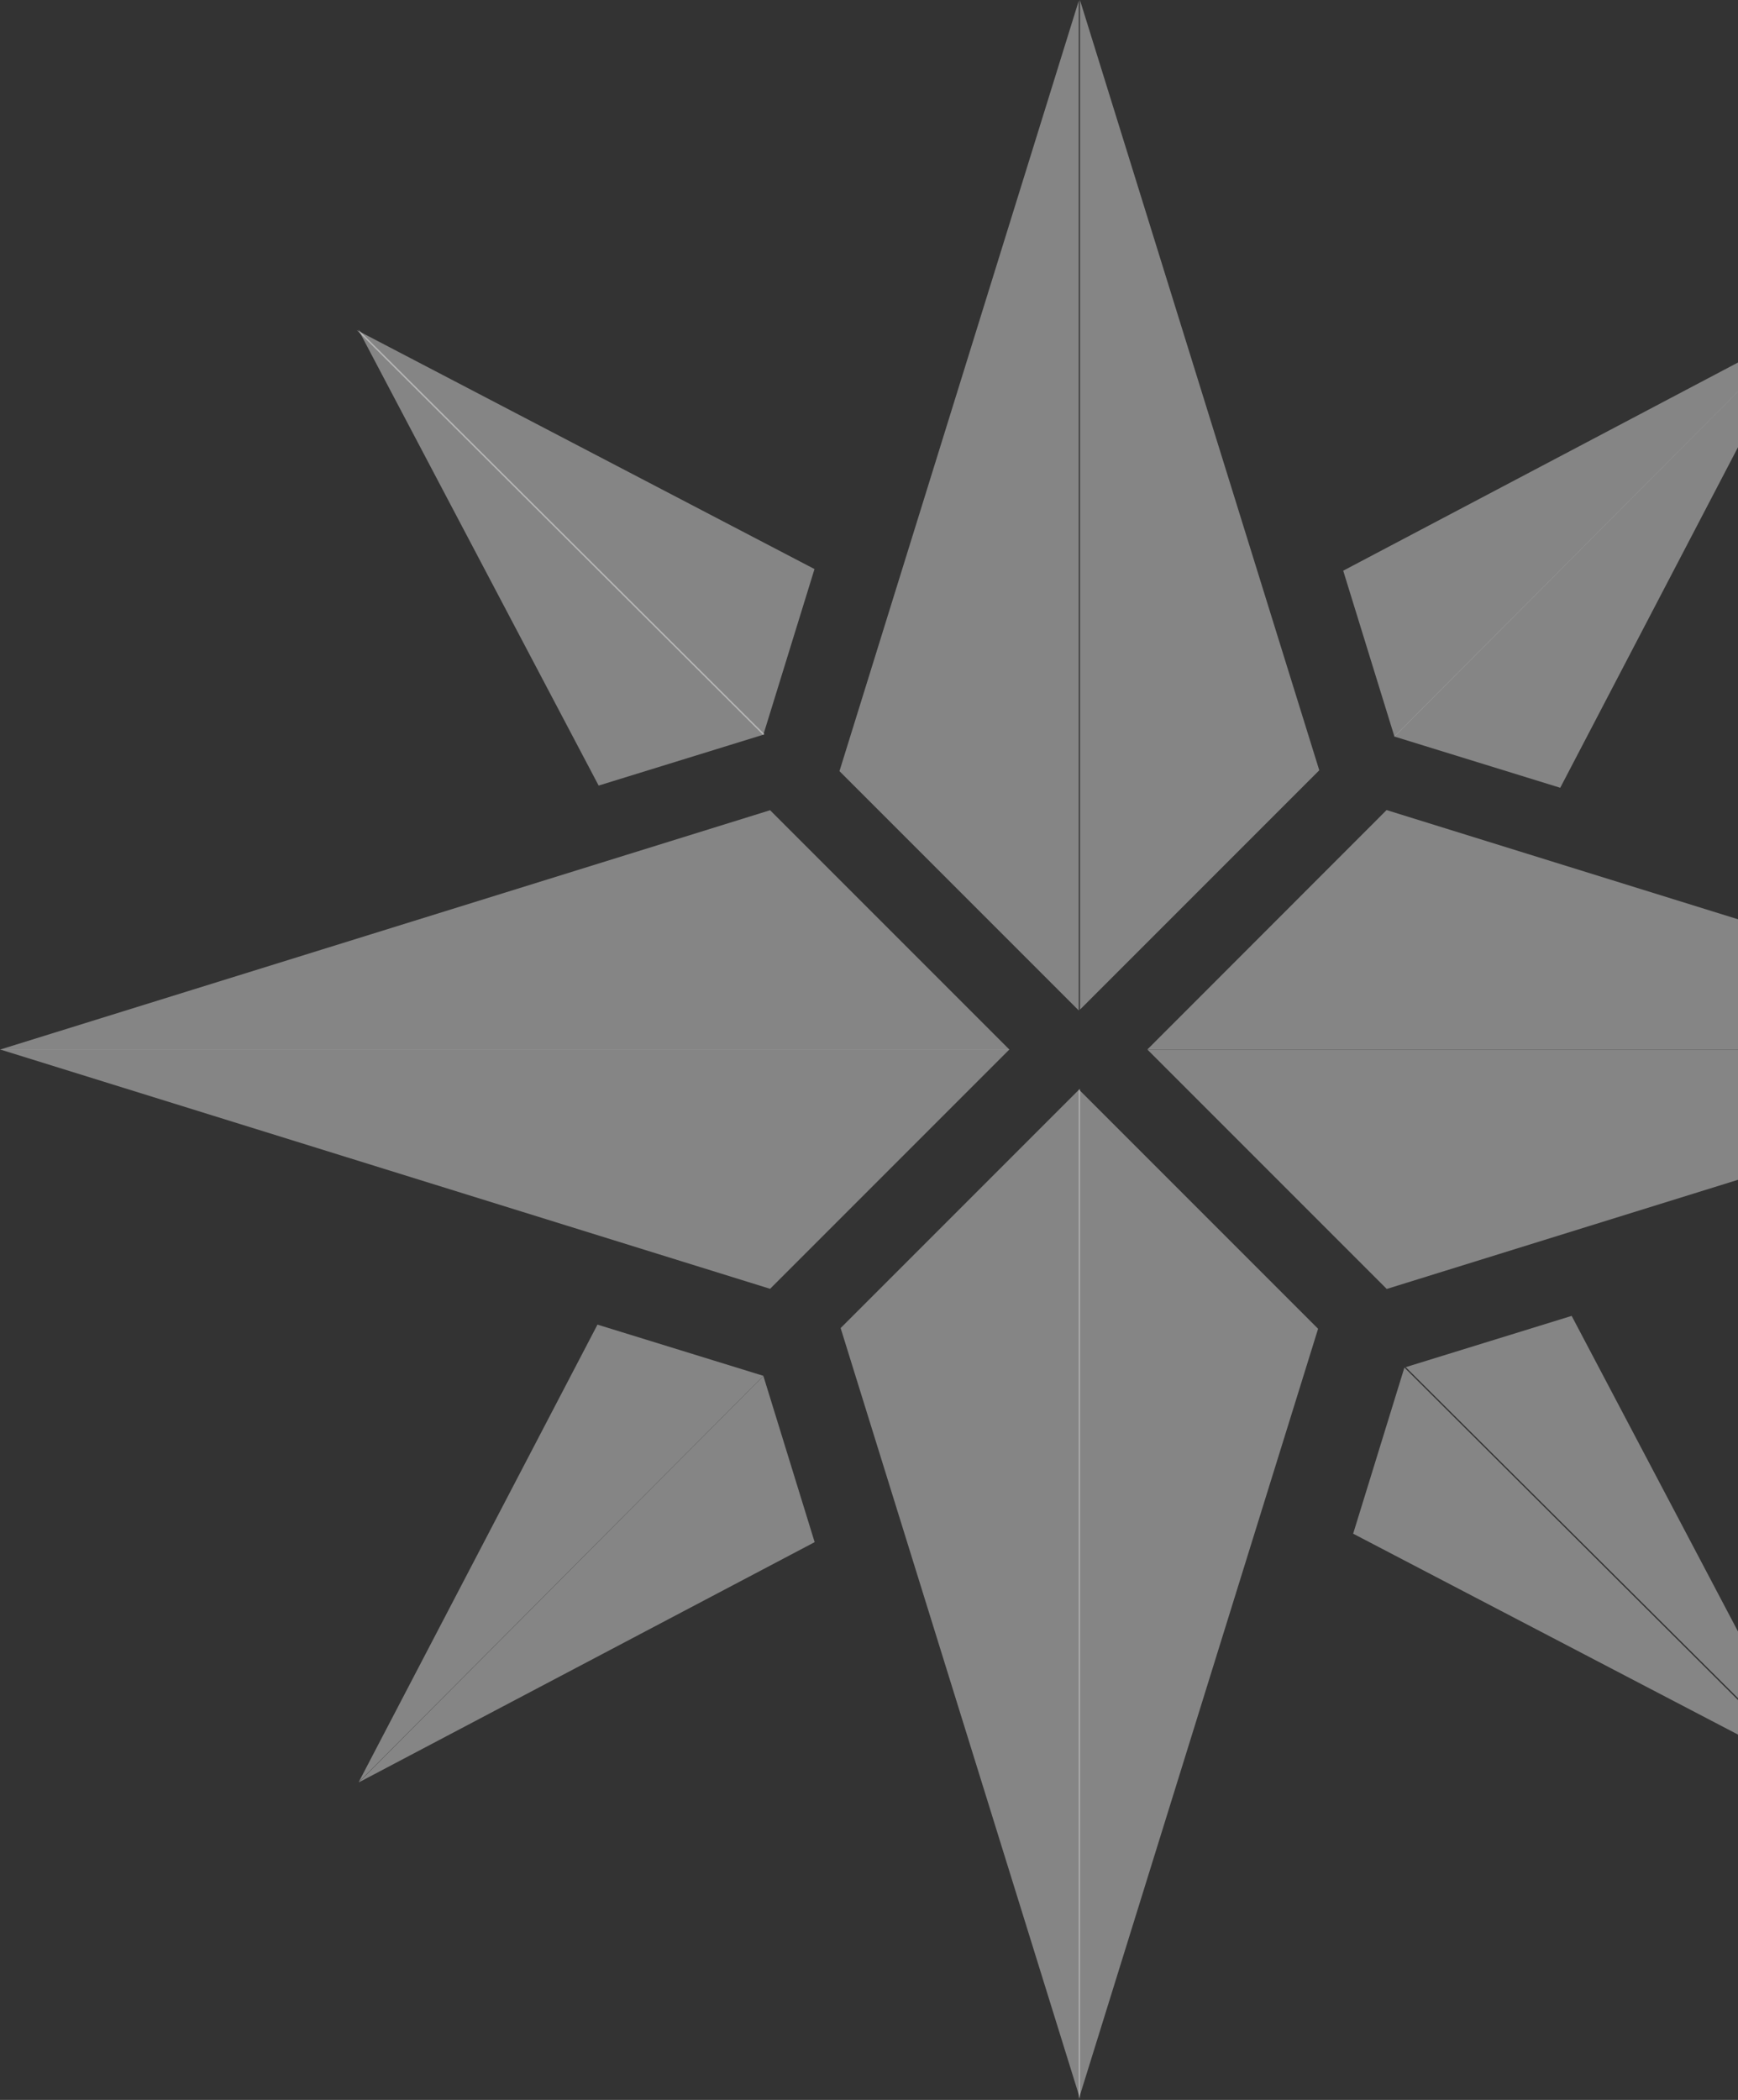 <svg width="553" height="668" viewBox="0 0 553 668" fill="none" xmlns="http://www.w3.org/2000/svg">
<rect x="0" y="0" width="553" height="668" fill="#333333" stroke="none"/>
<path d="M0 333.882L245.029 257.736L321.175 333.882H0ZM365.086 333.882L441.232 410.028L686.309 333.882H365.133H365.086ZM572.444 105.065L427.383 181.542L443.69 234.339L572.444 105.065ZM114.148 567L259.209 490.57L242.902 437.726L114.148 567Z" fill="white" fill-opacity="0.4"/>
<path d="M321.175 333.834L245.029 409.98L0 333.834H321.175ZM686.261 333.834L441.185 257.688L365.086 333.834H686.261ZM443.643 234.291L496.439 250.598L572.444 105.017L443.643 234.291ZM242.949 437.678L190.106 421.371L114.101 566.952L242.949 437.631V437.678Z" fill="white" fill-opacity="0.4"/>
<path d="M343.62 0L419.767 245.029L343.62 321.175V0ZM343.62 346.321L267.474 422.467L343.62 667.544V346.368V346.321ZM576.549 563.652L500.072 418.592L447.276 434.899L576.549 563.652ZM114 104.837L190.477 249.898L243.274 233.591L114 104.837Z" fill="white" fill-opacity="0.4"/>
<path d="M343.247 321.451L267.101 245.305L343.247 0.228V321.403V321.451ZM343.247 667.725L419.393 422.695L343.247 346.549V667.725ZM446.855 435.032L430.548 487.876L576.176 563.88L446.855 435.032ZM242.853 233.819L259.16 181.022L113.532 105.018L242.853 233.819Z" fill="white" fill-opacity="0.4"/>
</svg>
